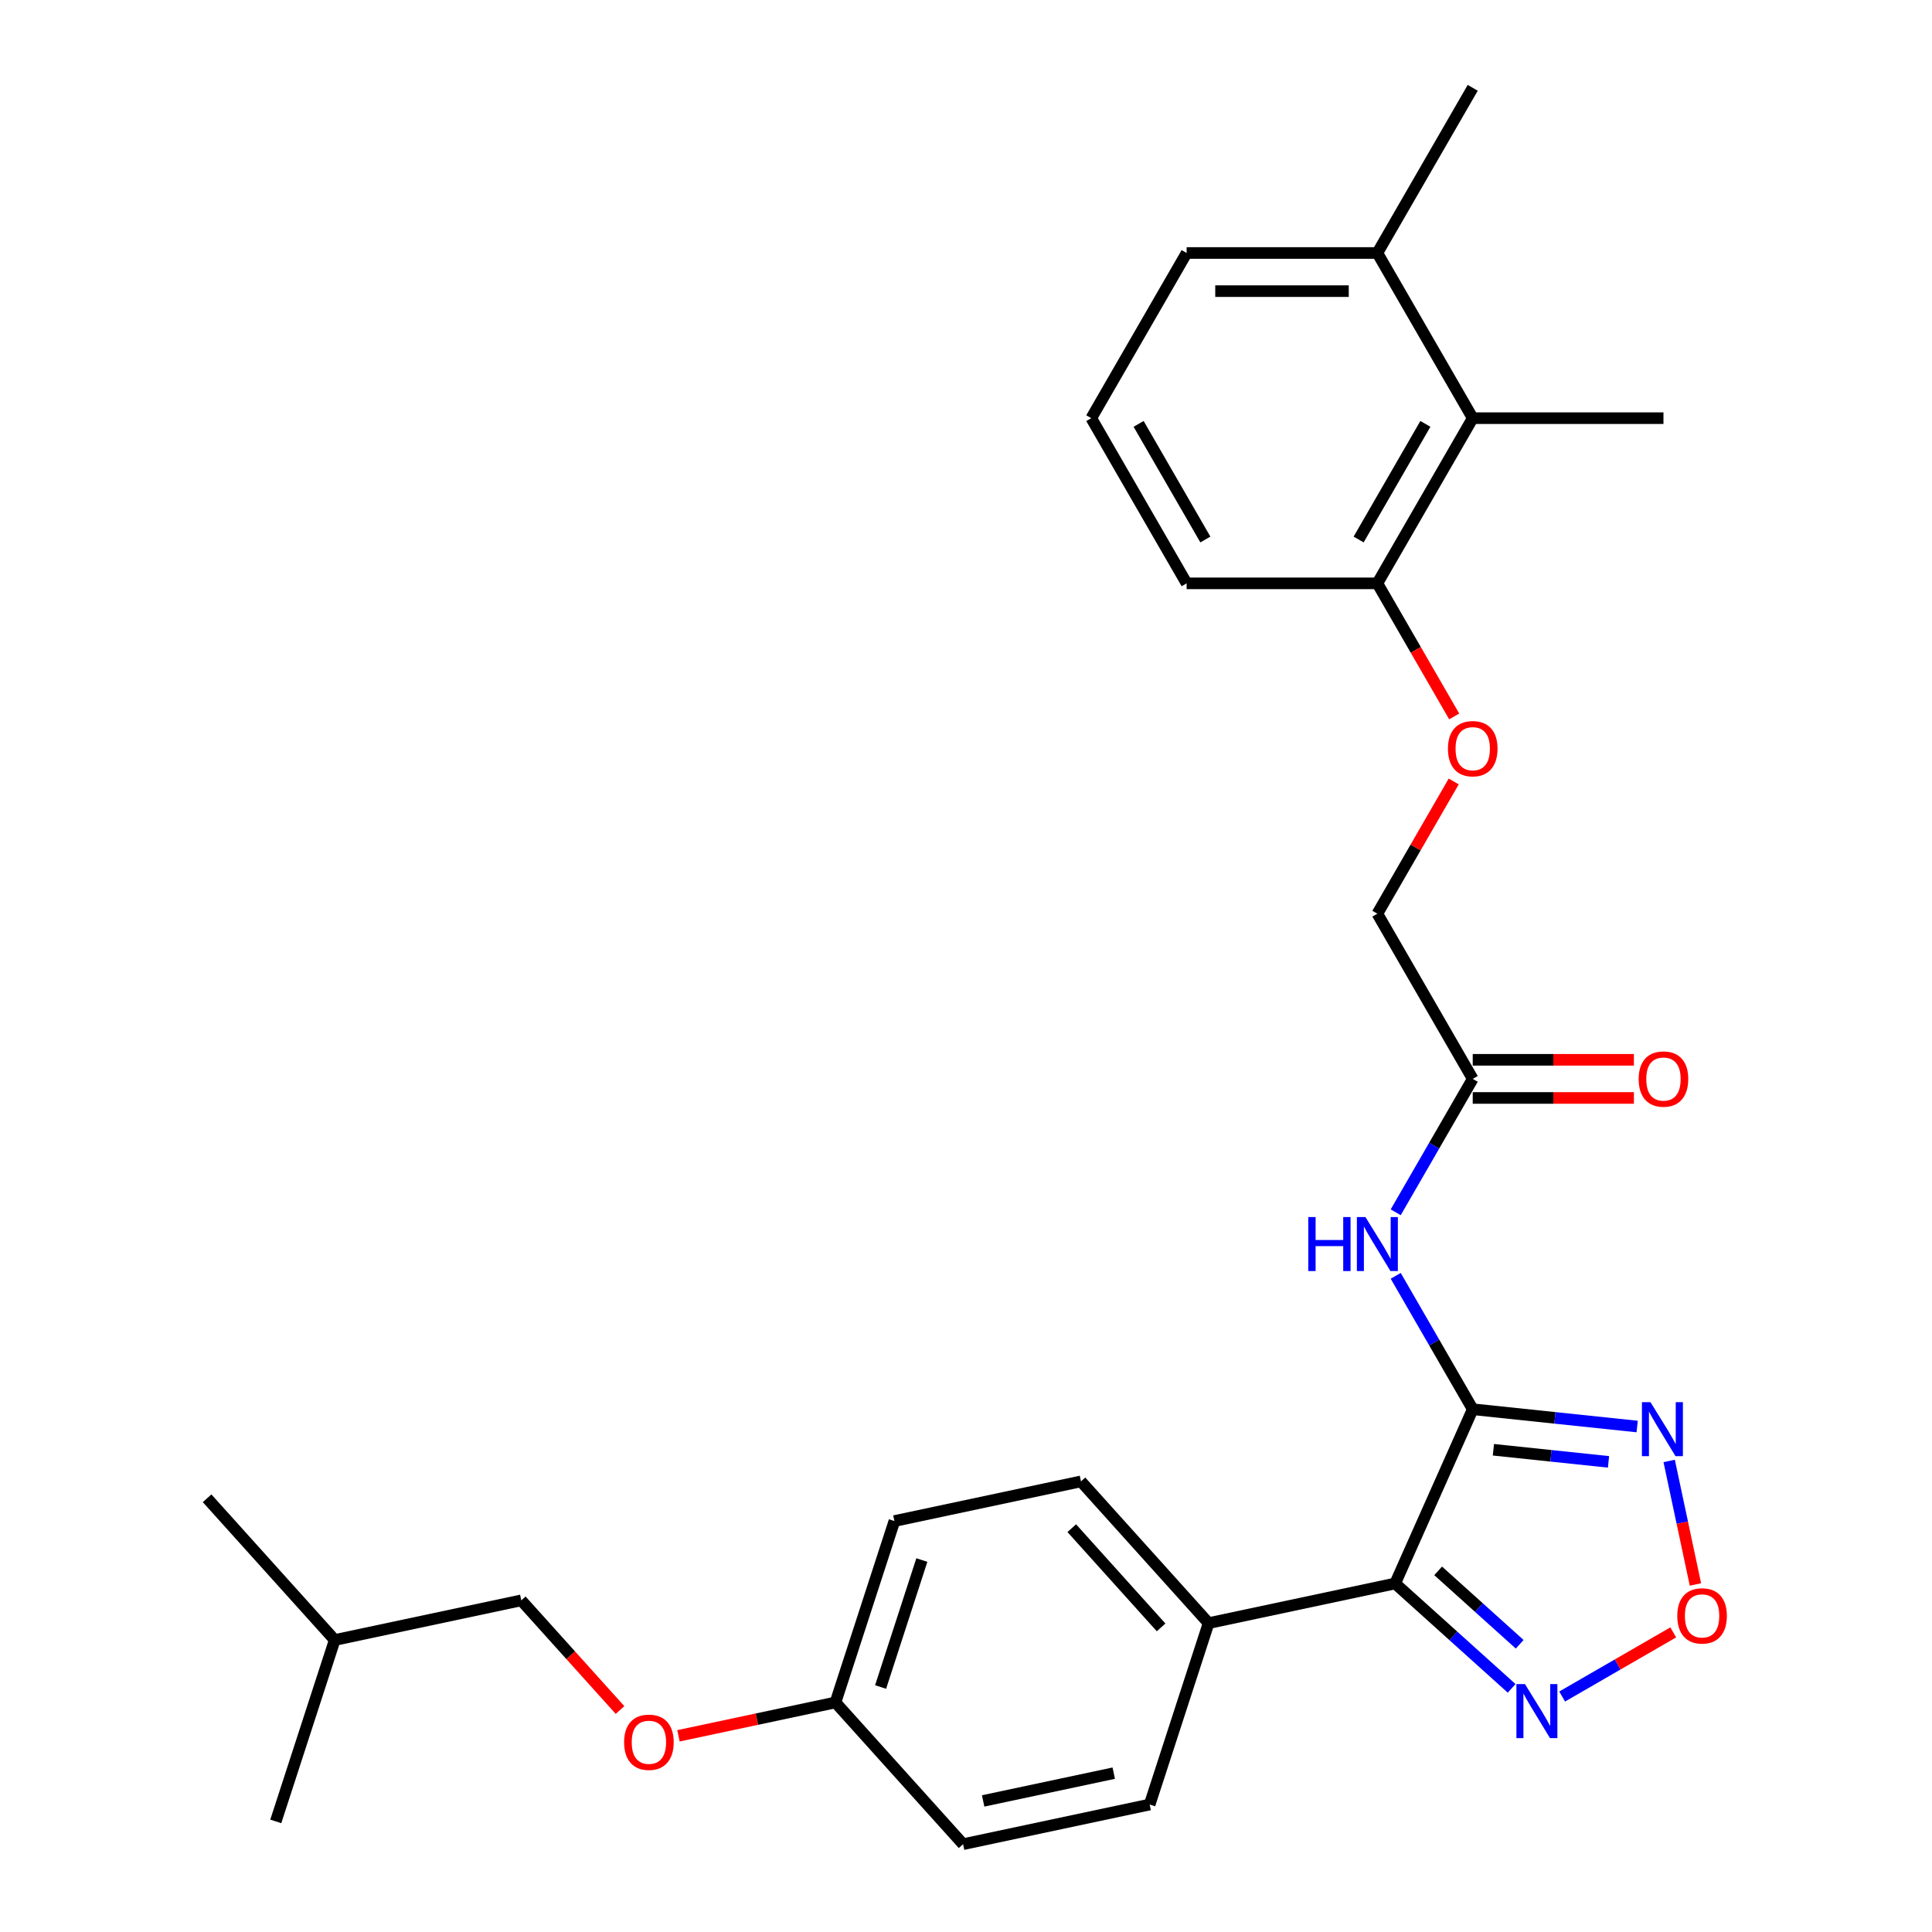 <?xml version='1.0' encoding='iso-8859-1'?>
<svg version='1.1' baseProfile='full'
              xmlns='http://www.w3.org/2000/svg'
                      xmlns:rdkit='http://www.rdkit.org/xml'
                      xmlns:xlink='http://www.w3.org/1999/xlink'
                  xml:space='preserve'
width='1000px' height='1000px' viewBox='0 0 1000 1000'>
<!-- END OF HEADER -->
<rect style='opacity:1.0;fill:#FFFFFF;stroke:none' width='1000' height='1000' x='0' y='0'> </rect>
<path class='bond-0' d='M 762.283,729.418 L 722.129,819.605' style='fill:none;fill-rule:evenodd;stroke:#000000;stroke-width:6px;stroke-linecap:butt;stroke-linejoin:miter;stroke-opacity:1' />
<path class='bond-1' d='M 762.283,729.418 L 804.838,733.891' style='fill:none;fill-rule:evenodd;stroke:#000000;stroke-width:6px;stroke-linecap:butt;stroke-linejoin:miter;stroke-opacity:1' />
<path class='bond-1' d='M 804.838,733.891 L 847.393,738.364' style='fill:none;fill-rule:evenodd;stroke:#0000FF;stroke-width:6px;stroke-linecap:butt;stroke-linejoin:miter;stroke-opacity:1' />
<path class='bond-1' d='M 772.986,750.396 L 802.774,753.527' style='fill:none;fill-rule:evenodd;stroke:#000000;stroke-width:6px;stroke-linecap:butt;stroke-linejoin:miter;stroke-opacity:1' />
<path class='bond-1' d='M 802.774,753.527 L 832.563,756.658' style='fill:none;fill-rule:evenodd;stroke:#0000FF;stroke-width:6px;stroke-linecap:butt;stroke-linejoin:miter;stroke-opacity:1' />
<path class='bond-4' d='M 762.283,729.418 L 742.351,694.894' style='fill:none;fill-rule:evenodd;stroke:#000000;stroke-width:6px;stroke-linecap:butt;stroke-linejoin:miter;stroke-opacity:1' />
<path class='bond-4' d='M 742.351,694.894 L 722.418,660.37' style='fill:none;fill-rule:evenodd;stroke:#0000FF;stroke-width:6px;stroke-linecap:butt;stroke-linejoin:miter;stroke-opacity:1' />
<path class='bond-2' d='M 722.129,819.605 L 752.276,846.749' style='fill:none;fill-rule:evenodd;stroke:#000000;stroke-width:6px;stroke-linecap:butt;stroke-linejoin:miter;stroke-opacity:1' />
<path class='bond-2' d='M 752.276,846.749 L 782.423,873.894' style='fill:none;fill-rule:evenodd;stroke:#0000FF;stroke-width:6px;stroke-linecap:butt;stroke-linejoin:miter;stroke-opacity:1' />
<path class='bond-2' d='M 744.385,813.075 L 765.488,832.076' style='fill:none;fill-rule:evenodd;stroke:#000000;stroke-width:6px;stroke-linecap:butt;stroke-linejoin:miter;stroke-opacity:1' />
<path class='bond-2' d='M 765.488,832.076 L 786.591,851.077' style='fill:none;fill-rule:evenodd;stroke:#0000FF;stroke-width:6px;stroke-linecap:butt;stroke-linejoin:miter;stroke-opacity:1' />
<path class='bond-6' d='M 722.129,819.605 L 625.565,840.13' style='fill:none;fill-rule:evenodd;stroke:#000000;stroke-width:6px;stroke-linecap:butt;stroke-linejoin:miter;stroke-opacity:1' />
<path class='bond-3' d='M 863.96,756.184 L 870.755,788.151' style='fill:none;fill-rule:evenodd;stroke:#0000FF;stroke-width:6px;stroke-linecap:butt;stroke-linejoin:miter;stroke-opacity:1' />
<path class='bond-3' d='M 870.755,788.151 L 877.549,820.117' style='fill:none;fill-rule:evenodd;stroke:#FF0000;stroke-width:6px;stroke-linecap:butt;stroke-linejoin:miter;stroke-opacity:1' />
<path class='bond-28' d='M 808.565,878.116 L 837.315,861.517' style='fill:none;fill-rule:evenodd;stroke:#0000FF;stroke-width:6px;stroke-linecap:butt;stroke-linejoin:miter;stroke-opacity:1' />
<path class='bond-28' d='M 837.315,861.517 L 866.065,844.918' style='fill:none;fill-rule:evenodd;stroke:#FF0000;stroke-width:6px;stroke-linecap:butt;stroke-linejoin:miter;stroke-opacity:1' />
<path class='bond-5' d='M 722.418,627.476 L 742.351,592.951' style='fill:none;fill-rule:evenodd;stroke:#0000FF;stroke-width:6px;stroke-linecap:butt;stroke-linejoin:miter;stroke-opacity:1' />
<path class='bond-5' d='M 742.351,592.951 L 762.283,558.427' style='fill:none;fill-rule:evenodd;stroke:#000000;stroke-width:6px;stroke-linecap:butt;stroke-linejoin:miter;stroke-opacity:1' />
<path class='bond-10' d='M 762.283,568.299 L 803.993,568.299' style='fill:none;fill-rule:evenodd;stroke:#000000;stroke-width:6px;stroke-linecap:butt;stroke-linejoin:miter;stroke-opacity:1' />
<path class='bond-10' d='M 803.993,568.299 L 845.703,568.299' style='fill:none;fill-rule:evenodd;stroke:#FF0000;stroke-width:6px;stroke-linecap:butt;stroke-linejoin:miter;stroke-opacity:1' />
<path class='bond-10' d='M 762.283,548.555 L 803.993,548.555' style='fill:none;fill-rule:evenodd;stroke:#000000;stroke-width:6px;stroke-linecap:butt;stroke-linejoin:miter;stroke-opacity:1' />
<path class='bond-10' d='M 803.993,548.555 L 845.703,548.555' style='fill:none;fill-rule:evenodd;stroke:#FF0000;stroke-width:6px;stroke-linecap:butt;stroke-linejoin:miter;stroke-opacity:1' />
<path class='bond-14' d='M 762.283,558.427 L 712.922,472.932' style='fill:none;fill-rule:evenodd;stroke:#000000;stroke-width:6px;stroke-linecap:butt;stroke-linejoin:miter;stroke-opacity:1' />
<path class='bond-12' d='M 625.565,840.13 L 559.507,766.766' style='fill:none;fill-rule:evenodd;stroke:#000000;stroke-width:6px;stroke-linecap:butt;stroke-linejoin:miter;stroke-opacity:1' />
<path class='bond-12' d='M 600.984,842.337 L 554.743,790.982' style='fill:none;fill-rule:evenodd;stroke:#000000;stroke-width:6px;stroke-linecap:butt;stroke-linejoin:miter;stroke-opacity:1' />
<path class='bond-13' d='M 625.565,840.13 L 595.058,934.02' style='fill:none;fill-rule:evenodd;stroke:#000000;stroke-width:6px;stroke-linecap:butt;stroke-linejoin:miter;stroke-opacity:1' />
<path class='bond-7' d='M 762.283,216.445 L 712.922,301.941' style='fill:none;fill-rule:evenodd;stroke:#000000;stroke-width:6px;stroke-linecap:butt;stroke-linejoin:miter;stroke-opacity:1' />
<path class='bond-7' d='M 737.78,219.398 L 703.227,279.244' style='fill:none;fill-rule:evenodd;stroke:#000000;stroke-width:6px;stroke-linecap:butt;stroke-linejoin:miter;stroke-opacity:1' />
<path class='bond-11' d='M 762.283,216.445 L 712.922,130.95' style='fill:none;fill-rule:evenodd;stroke:#000000;stroke-width:6px;stroke-linecap:butt;stroke-linejoin:miter;stroke-opacity:1' />
<path class='bond-21' d='M 762.283,216.445 L 861.005,216.445' style='fill:none;fill-rule:evenodd;stroke:#000000;stroke-width:6px;stroke-linecap:butt;stroke-linejoin:miter;stroke-opacity:1' />
<path class='bond-8' d='M 712.922,301.941 L 732.809,336.386' style='fill:none;fill-rule:evenodd;stroke:#000000;stroke-width:6px;stroke-linecap:butt;stroke-linejoin:miter;stroke-opacity:1' />
<path class='bond-8' d='M 732.809,336.386 L 752.696,370.831' style='fill:none;fill-rule:evenodd;stroke:#FF0000;stroke-width:6px;stroke-linecap:butt;stroke-linejoin:miter;stroke-opacity:1' />
<path class='bond-22' d='M 712.922,301.941 L 614.201,301.941' style='fill:none;fill-rule:evenodd;stroke:#000000;stroke-width:6px;stroke-linecap:butt;stroke-linejoin:miter;stroke-opacity:1' />
<path class='bond-9' d='M 752.445,404.476 L 732.684,438.704' style='fill:none;fill-rule:evenodd;stroke:#FF0000;stroke-width:6px;stroke-linecap:butt;stroke-linejoin:miter;stroke-opacity:1' />
<path class='bond-9' d='M 732.684,438.704 L 712.922,472.932' style='fill:none;fill-rule:evenodd;stroke:#000000;stroke-width:6px;stroke-linecap:butt;stroke-linejoin:miter;stroke-opacity:1' />
<path class='bond-24' d='M 712.922,130.95 L 762.283,45.455' style='fill:none;fill-rule:evenodd;stroke:#000000;stroke-width:6px;stroke-linecap:butt;stroke-linejoin:miter;stroke-opacity:1' />
<path class='bond-30' d='M 712.922,130.95 L 614.201,130.95' style='fill:none;fill-rule:evenodd;stroke:#000000;stroke-width:6px;stroke-linecap:butt;stroke-linejoin:miter;stroke-opacity:1' />
<path class='bond-30' d='M 698.114,150.694 L 629.009,150.694' style='fill:none;fill-rule:evenodd;stroke:#000000;stroke-width:6px;stroke-linecap:butt;stroke-linejoin:miter;stroke-opacity:1' />
<path class='bond-17' d='M 559.507,766.766 L 462.943,787.291' style='fill:none;fill-rule:evenodd;stroke:#000000;stroke-width:6px;stroke-linecap:butt;stroke-linejoin:miter;stroke-opacity:1' />
<path class='bond-18' d='M 595.058,934.02 L 498.494,954.545' style='fill:none;fill-rule:evenodd;stroke:#000000;stroke-width:6px;stroke-linecap:butt;stroke-linejoin:miter;stroke-opacity:1' />
<path class='bond-18' d='M 576.469,917.786 L 508.874,932.154' style='fill:none;fill-rule:evenodd;stroke:#000000;stroke-width:6px;stroke-linecap:butt;stroke-linejoin:miter;stroke-opacity:1' />
<path class='bond-15' d='M 351.174,898.454 L 391.805,889.817' style='fill:none;fill-rule:evenodd;stroke:#FF0000;stroke-width:6px;stroke-linecap:butt;stroke-linejoin:miter;stroke-opacity:1' />
<path class='bond-15' d='M 391.805,889.817 L 432.436,881.181' style='fill:none;fill-rule:evenodd;stroke:#000000;stroke-width:6px;stroke-linecap:butt;stroke-linejoin:miter;stroke-opacity:1' />
<path class='bond-19' d='M 320.921,885.101 L 295.368,856.722' style='fill:none;fill-rule:evenodd;stroke:#FF0000;stroke-width:6px;stroke-linecap:butt;stroke-linejoin:miter;stroke-opacity:1' />
<path class='bond-19' d='M 295.368,856.722 L 269.814,828.342' style='fill:none;fill-rule:evenodd;stroke:#000000;stroke-width:6px;stroke-linecap:butt;stroke-linejoin:miter;stroke-opacity:1' />
<path class='bond-16' d='M 432.436,881.181 L 498.494,954.545' style='fill:none;fill-rule:evenodd;stroke:#000000;stroke-width:6px;stroke-linecap:butt;stroke-linejoin:miter;stroke-opacity:1' />
<path class='bond-29' d='M 432.436,881.181 L 462.943,787.291' style='fill:none;fill-rule:evenodd;stroke:#000000;stroke-width:6px;stroke-linecap:butt;stroke-linejoin:miter;stroke-opacity:1' />
<path class='bond-29' d='M 455.79,873.199 L 477.145,807.476' style='fill:none;fill-rule:evenodd;stroke:#000000;stroke-width:6px;stroke-linecap:butt;stroke-linejoin:miter;stroke-opacity:1' />
<path class='bond-25' d='M 269.814,828.342 L 173.25,848.867' style='fill:none;fill-rule:evenodd;stroke:#000000;stroke-width:6px;stroke-linecap:butt;stroke-linejoin:miter;stroke-opacity:1' />
<path class='bond-20' d='M 564.84,216.445 L 614.201,301.941' style='fill:none;fill-rule:evenodd;stroke:#000000;stroke-width:6px;stroke-linecap:butt;stroke-linejoin:miter;stroke-opacity:1' />
<path class='bond-20' d='M 589.343,219.398 L 623.896,279.244' style='fill:none;fill-rule:evenodd;stroke:#000000;stroke-width:6px;stroke-linecap:butt;stroke-linejoin:miter;stroke-opacity:1' />
<path class='bond-23' d='M 564.84,216.445 L 614.201,130.95' style='fill:none;fill-rule:evenodd;stroke:#000000;stroke-width:6px;stroke-linecap:butt;stroke-linejoin:miter;stroke-opacity:1' />
<path class='bond-26' d='M 173.25,848.867 L 107.192,775.503' style='fill:none;fill-rule:evenodd;stroke:#000000;stroke-width:6px;stroke-linecap:butt;stroke-linejoin:miter;stroke-opacity:1' />
<path class='bond-27' d='M 173.25,848.867 L 142.743,942.757' style='fill:none;fill-rule:evenodd;stroke:#000000;stroke-width:6px;stroke-linecap:butt;stroke-linejoin:miter;stroke-opacity:1' />
<path  class='atom-2' d='M 854.284 725.758
L 863.445 740.567
Q 864.354 742.028, 865.815 744.673
Q 867.276 747.319, 867.355 747.477
L 867.355 725.758
L 871.067 725.758
L 871.067 753.716
L 867.236 753.716
L 857.404 737.526
Q 856.258 735.631, 855.034 733.459
Q 853.85 731.287, 853.494 730.615
L 853.494 753.716
L 849.861 753.716
L 849.861 725.758
L 854.284 725.758
' fill='#0000FF'/>
<path  class='atom-3' d='M 789.314 871.684
L 798.475 886.492
Q 799.384 887.953, 800.845 890.599
Q 802.306 893.244, 802.385 893.402
L 802.385 871.684
L 806.097 871.684
L 806.097 899.641
L 802.266 899.641
L 792.434 883.451
Q 791.288 881.556, 790.064 879.384
Q 788.88 877.212, 788.524 876.541
L 788.524 899.641
L 784.891 899.641
L 784.891 871.684
L 789.314 871.684
' fill='#0000FF'/>
<path  class='atom-4' d='M 868.156 836.381
Q 868.156 829.668, 871.473 825.916
Q 874.79 822.165, 880.989 822.165
Q 887.189 822.165, 890.506 825.916
Q 893.823 829.668, 893.823 836.381
Q 893.823 843.173, 890.467 847.043
Q 887.11 850.873, 880.989 850.873
Q 874.829 850.873, 871.473 847.043
Q 868.156 843.212, 868.156 836.381
M 880.989 847.714
Q 885.254 847.714, 887.544 844.871
Q 889.874 841.988, 889.874 836.381
Q 889.874 830.892, 887.544 828.128
Q 885.254 825.324, 880.989 825.324
Q 876.725 825.324, 874.395 828.088
Q 872.104 830.852, 872.104 836.381
Q 872.104 842.028, 874.395 844.871
Q 876.725 847.714, 880.989 847.714
' fill='#FF0000'/>
<path  class='atom-5' d='M 677.165 629.944
L 680.956 629.944
L 680.956 641.83
L 695.251 641.83
L 695.251 629.944
L 699.042 629.944
L 699.042 657.902
L 695.251 657.902
L 695.251 644.989
L 680.956 644.989
L 680.956 657.902
L 677.165 657.902
L 677.165 629.944
' fill='#0000FF'/>
<path  class='atom-5' d='M 706.742 629.944
L 715.904 644.752
Q 716.812 646.213, 718.273 648.859
Q 719.734 651.504, 719.813 651.662
L 719.813 629.944
L 723.525 629.944
L 723.525 657.902
L 719.695 657.902
L 709.862 641.711
Q 708.717 639.816, 707.493 637.644
Q 706.308 635.472, 705.953 634.801
L 705.953 657.902
L 702.32 657.902
L 702.32 629.944
L 706.742 629.944
' fill='#0000FF'/>
<path  class='atom-10' d='M 749.449 387.515
Q 749.449 380.802, 752.766 377.051
Q 756.083 373.299, 762.283 373.299
Q 768.483 373.299, 771.8 377.051
Q 775.117 380.802, 775.117 387.515
Q 775.117 394.307, 771.76 398.177
Q 768.404 402.008, 762.283 402.008
Q 756.123 402.008, 752.766 398.177
Q 749.449 394.347, 749.449 387.515
M 762.283 398.849
Q 766.548 398.849, 768.838 396.005
Q 771.168 393.123, 771.168 387.515
Q 771.168 382.026, 768.838 379.262
Q 766.548 376.458, 762.283 376.458
Q 758.018 376.458, 755.689 379.223
Q 753.398 381.987, 753.398 387.515
Q 753.398 393.162, 755.689 396.005
Q 758.018 398.849, 762.283 398.849
' fill='#FF0000'/>
<path  class='atom-11' d='M 848.171 558.506
Q 848.171 551.793, 851.488 548.042
Q 854.805 544.29, 861.005 544.29
Q 867.205 544.29, 870.522 548.042
Q 873.839 551.793, 873.839 558.506
Q 873.839 565.298, 870.482 569.168
Q 867.126 572.999, 861.005 572.999
Q 854.845 572.999, 851.488 569.168
Q 848.171 565.338, 848.171 558.506
M 861.005 569.839
Q 865.27 569.839, 867.56 566.996
Q 869.89 564.114, 869.89 558.506
Q 869.89 553.017, 867.56 550.253
Q 865.27 547.449, 861.005 547.449
Q 856.74 547.449, 854.41 550.214
Q 852.12 552.978, 852.12 558.506
Q 852.12 564.153, 854.41 566.996
Q 856.74 569.839, 861.005 569.839
' fill='#FF0000'/>
<path  class='atom-16' d='M 323.038 901.785
Q 323.038 895.072, 326.355 891.321
Q 329.672 887.569, 335.872 887.569
Q 342.072 887.569, 345.389 891.321
Q 348.706 895.072, 348.706 901.785
Q 348.706 908.577, 345.349 912.447
Q 341.993 916.278, 335.872 916.278
Q 329.712 916.278, 326.355 912.447
Q 323.038 908.617, 323.038 901.785
M 335.872 913.119
Q 340.137 913.119, 342.427 910.275
Q 344.757 907.393, 344.757 901.785
Q 344.757 896.296, 342.427 893.532
Q 340.137 890.729, 335.872 890.729
Q 331.607 890.729, 329.278 893.493
Q 326.987 896.257, 326.987 901.785
Q 326.987 907.432, 329.278 910.275
Q 331.607 913.119, 335.872 913.119
' fill='#FF0000'/>
</svg>

